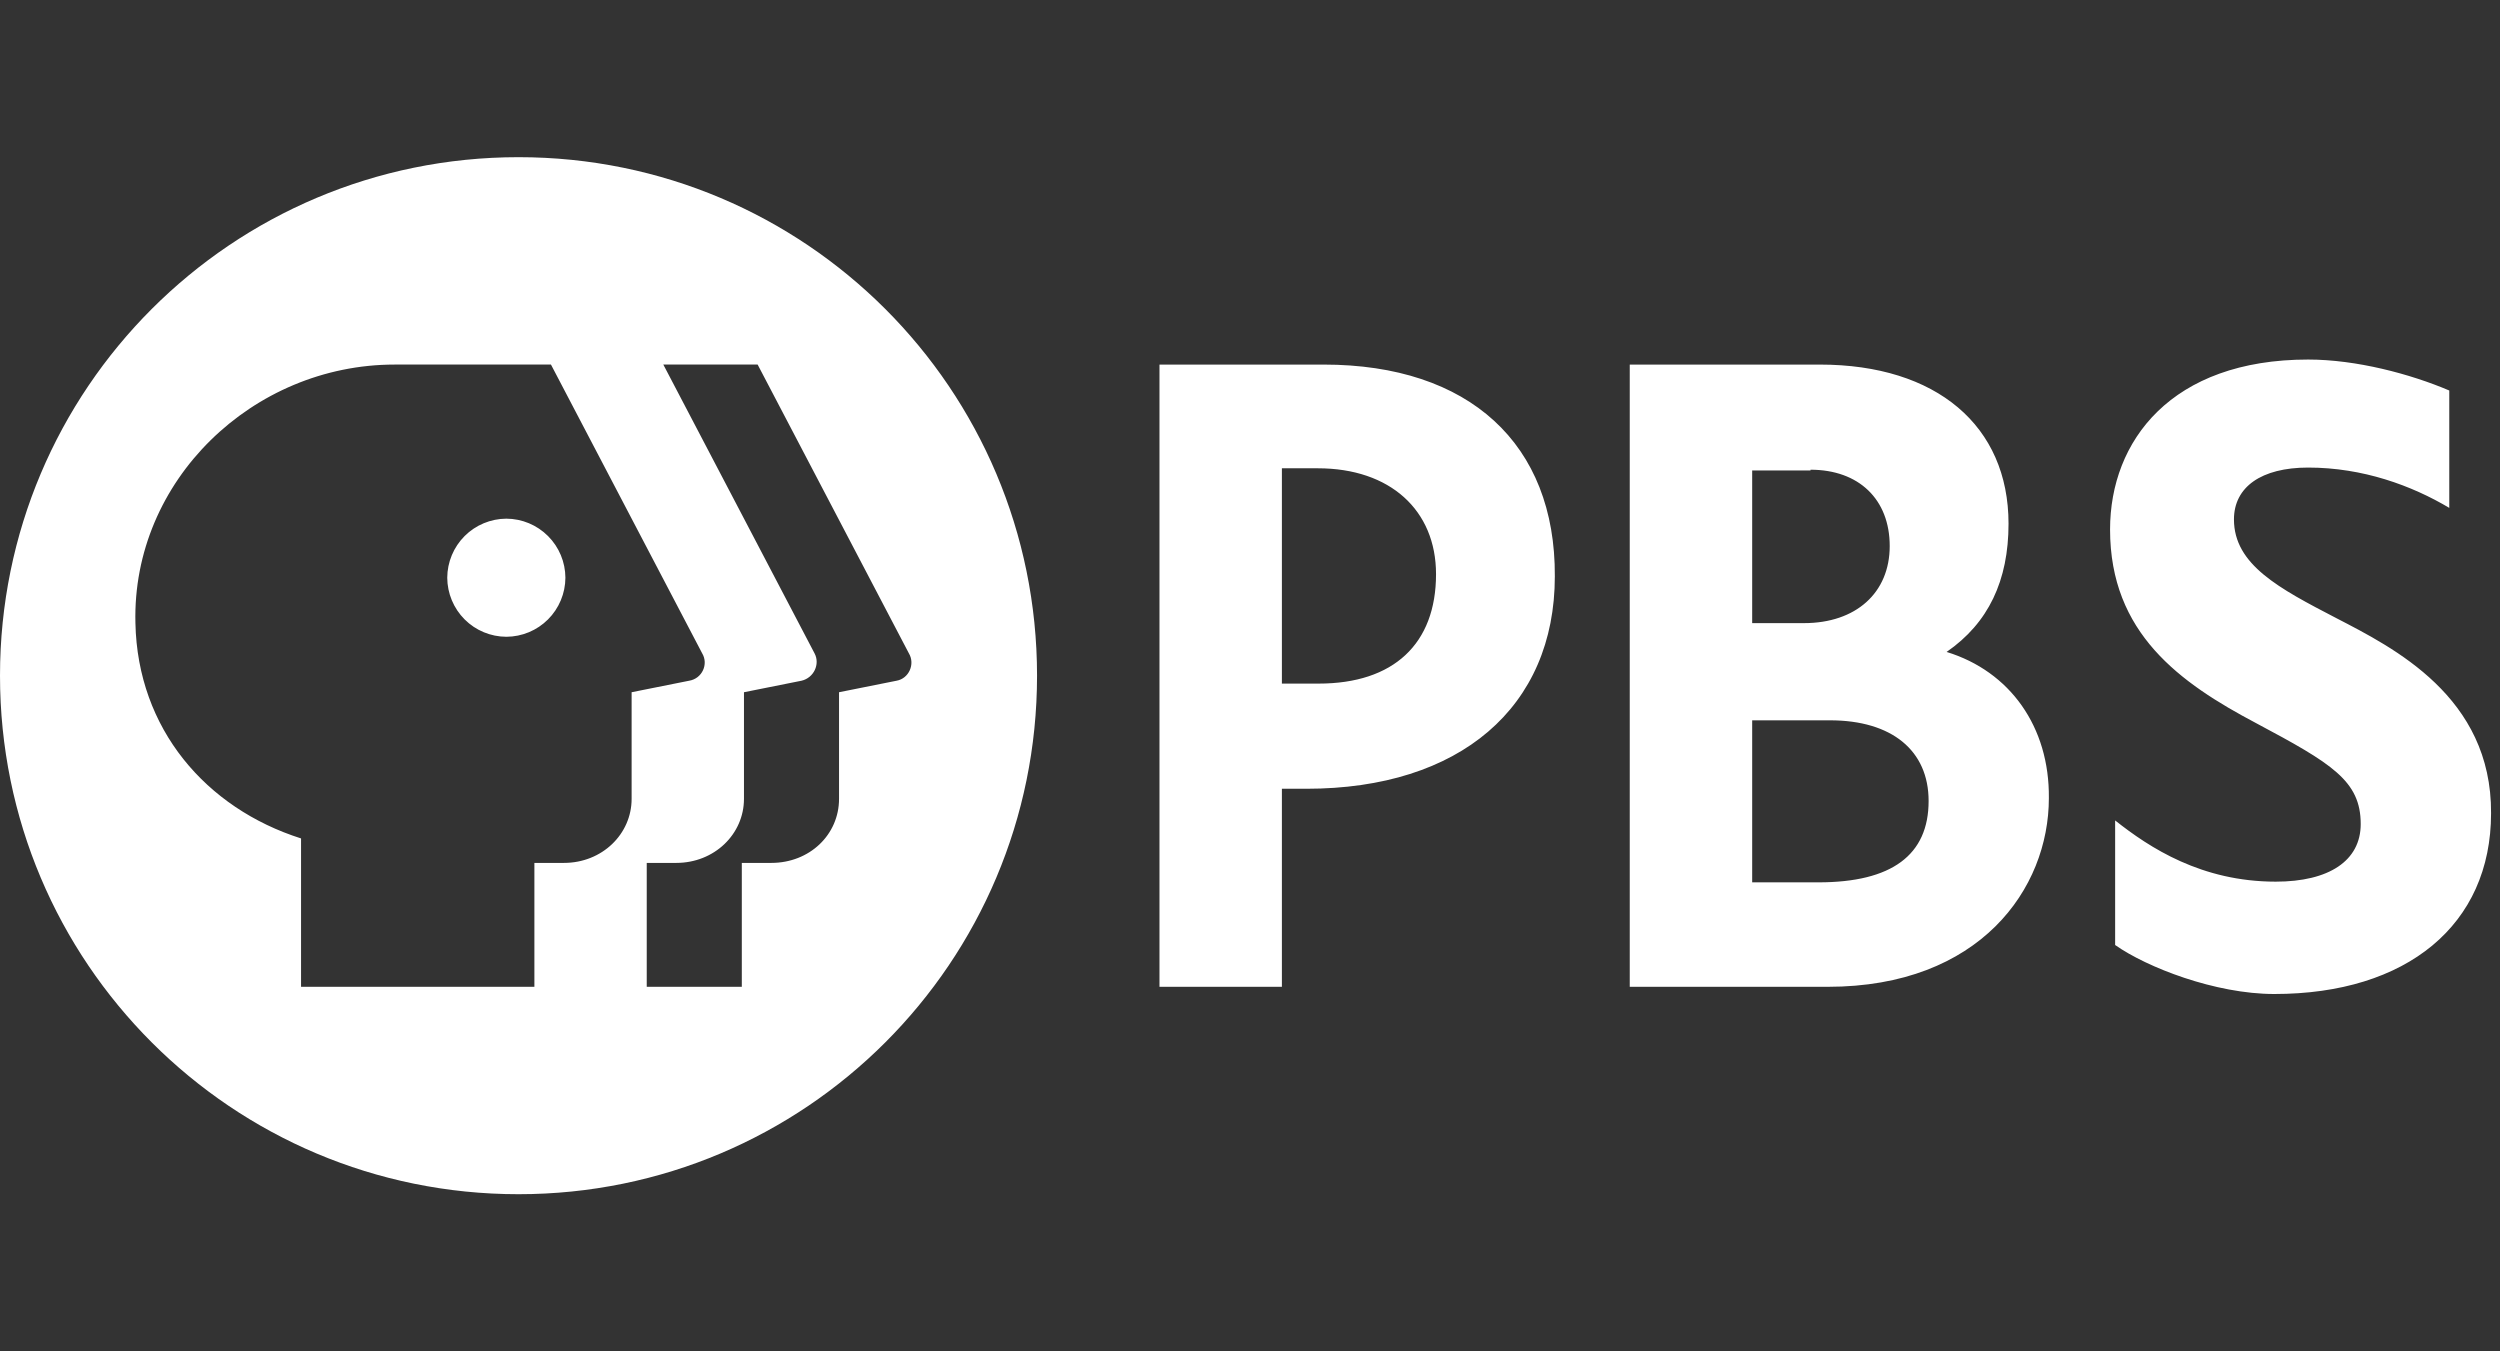<svg width="148" height="80" viewBox="0 0 148 80" fill="none" xmlns="http://www.w3.org/2000/svg">
<rect x="0" y="0" width="148" height="80" fill="#333333" stroke="none"/>
<path d="M30.696 9.305C47.665 9.305 61.393 23.032 61.393 40.001C61.392 56.969 47.665 70.697 30.696 70.697C13.728 70.697 3.88001e-05 56.969 0 40.001C0 23.032 13.728 9.305 30.696 9.305ZM136.642 21.285C139.497 21.285 142.695 22.138 144.997 23.118V30.067C142.78 28.745 139.881 27.68 136.642 27.68C133.87 27.68 132.25 28.831 132.25 30.749C132.25 33.435 134.936 34.841 138.304 36.59C141.673 38.338 147.512 41.238 147.471 48.145C147.471 54.753 142.482 58.845 134.638 58.845C131.142 58.845 127.092 57.267 125.216 55.945V48.57C127.261 50.19 130.331 52.194 134.723 52.194C137.878 52.194 139.754 50.957 139.754 48.783C139.754 46.224 138.047 45.202 133.571 42.815C129.052 40.428 124.916 37.485 124.916 31.346C124.916 26.102 128.541 21.285 136.642 21.285ZM78.361 21.583C86.974 21.583 92.09 26.273 92.046 34.117C92.046 41.877 86.418 46.695 77.338 46.695H75.888V58.419H68.641V21.583H78.361ZM107.735 21.583C114.643 21.583 118.905 25.207 118.905 31.005C118.905 34.374 117.712 36.889 115.239 38.595C118.991 39.746 121.336 43.028 121.293 47.248C121.293 52.62 117.2 58.419 108.204 58.419H96.481V21.583H107.735ZM23.364 21.582C14.967 21.582 7.804 28.446 8.017 36.888C8.146 43.155 12.195 47.844 17.822 49.635V58.418H31.636V51.084H33.385C35.643 51.084 37.392 49.38 37.392 47.29V40.98L40.802 40.298C41.569 40.171 41.953 39.318 41.569 38.678L32.617 21.582H23.364ZM39.268 21.582L48.221 38.678C48.562 39.318 48.178 40.128 47.453 40.298L44.043 40.98V47.29C44.043 49.38 42.294 51.084 40.035 51.084H38.287V58.418H43.915V51.084H45.663C47.923 51.084 49.671 49.421 49.671 47.29V40.98L53.081 40.298C53.804 40.169 54.189 39.318 53.806 38.678L44.852 21.582H39.268ZM103.729 42.643V52.235H107.65C111.998 52.235 114.174 50.615 114.174 47.418C114.174 44.433 111.999 42.643 108.333 42.643H103.729ZM75.888 27.723V40.469H78.061C82.496 40.469 85.013 38.125 85.013 33.99C85.013 30.195 82.284 27.723 78.02 27.723H75.888ZM29.976 30.705C30.902 30.709 31.789 31.079 32.443 31.734C33.098 32.389 33.468 33.276 33.472 34.202C33.467 35.128 33.097 36.015 32.442 36.67C31.788 37.324 30.901 37.693 29.976 37.697C29.049 37.694 28.162 37.325 27.507 36.67C26.852 36.015 26.482 35.127 26.477 34.201C26.482 33.275 26.852 32.388 27.507 31.733C28.162 31.079 29.049 30.709 29.976 30.705ZM107.182 27.851H103.729V36.889H106.798C109.867 36.889 111.871 35.098 111.871 32.327C111.871 29.556 110.039 27.807 107.182 27.807V27.851Z" fill="white"/>
</svg>
